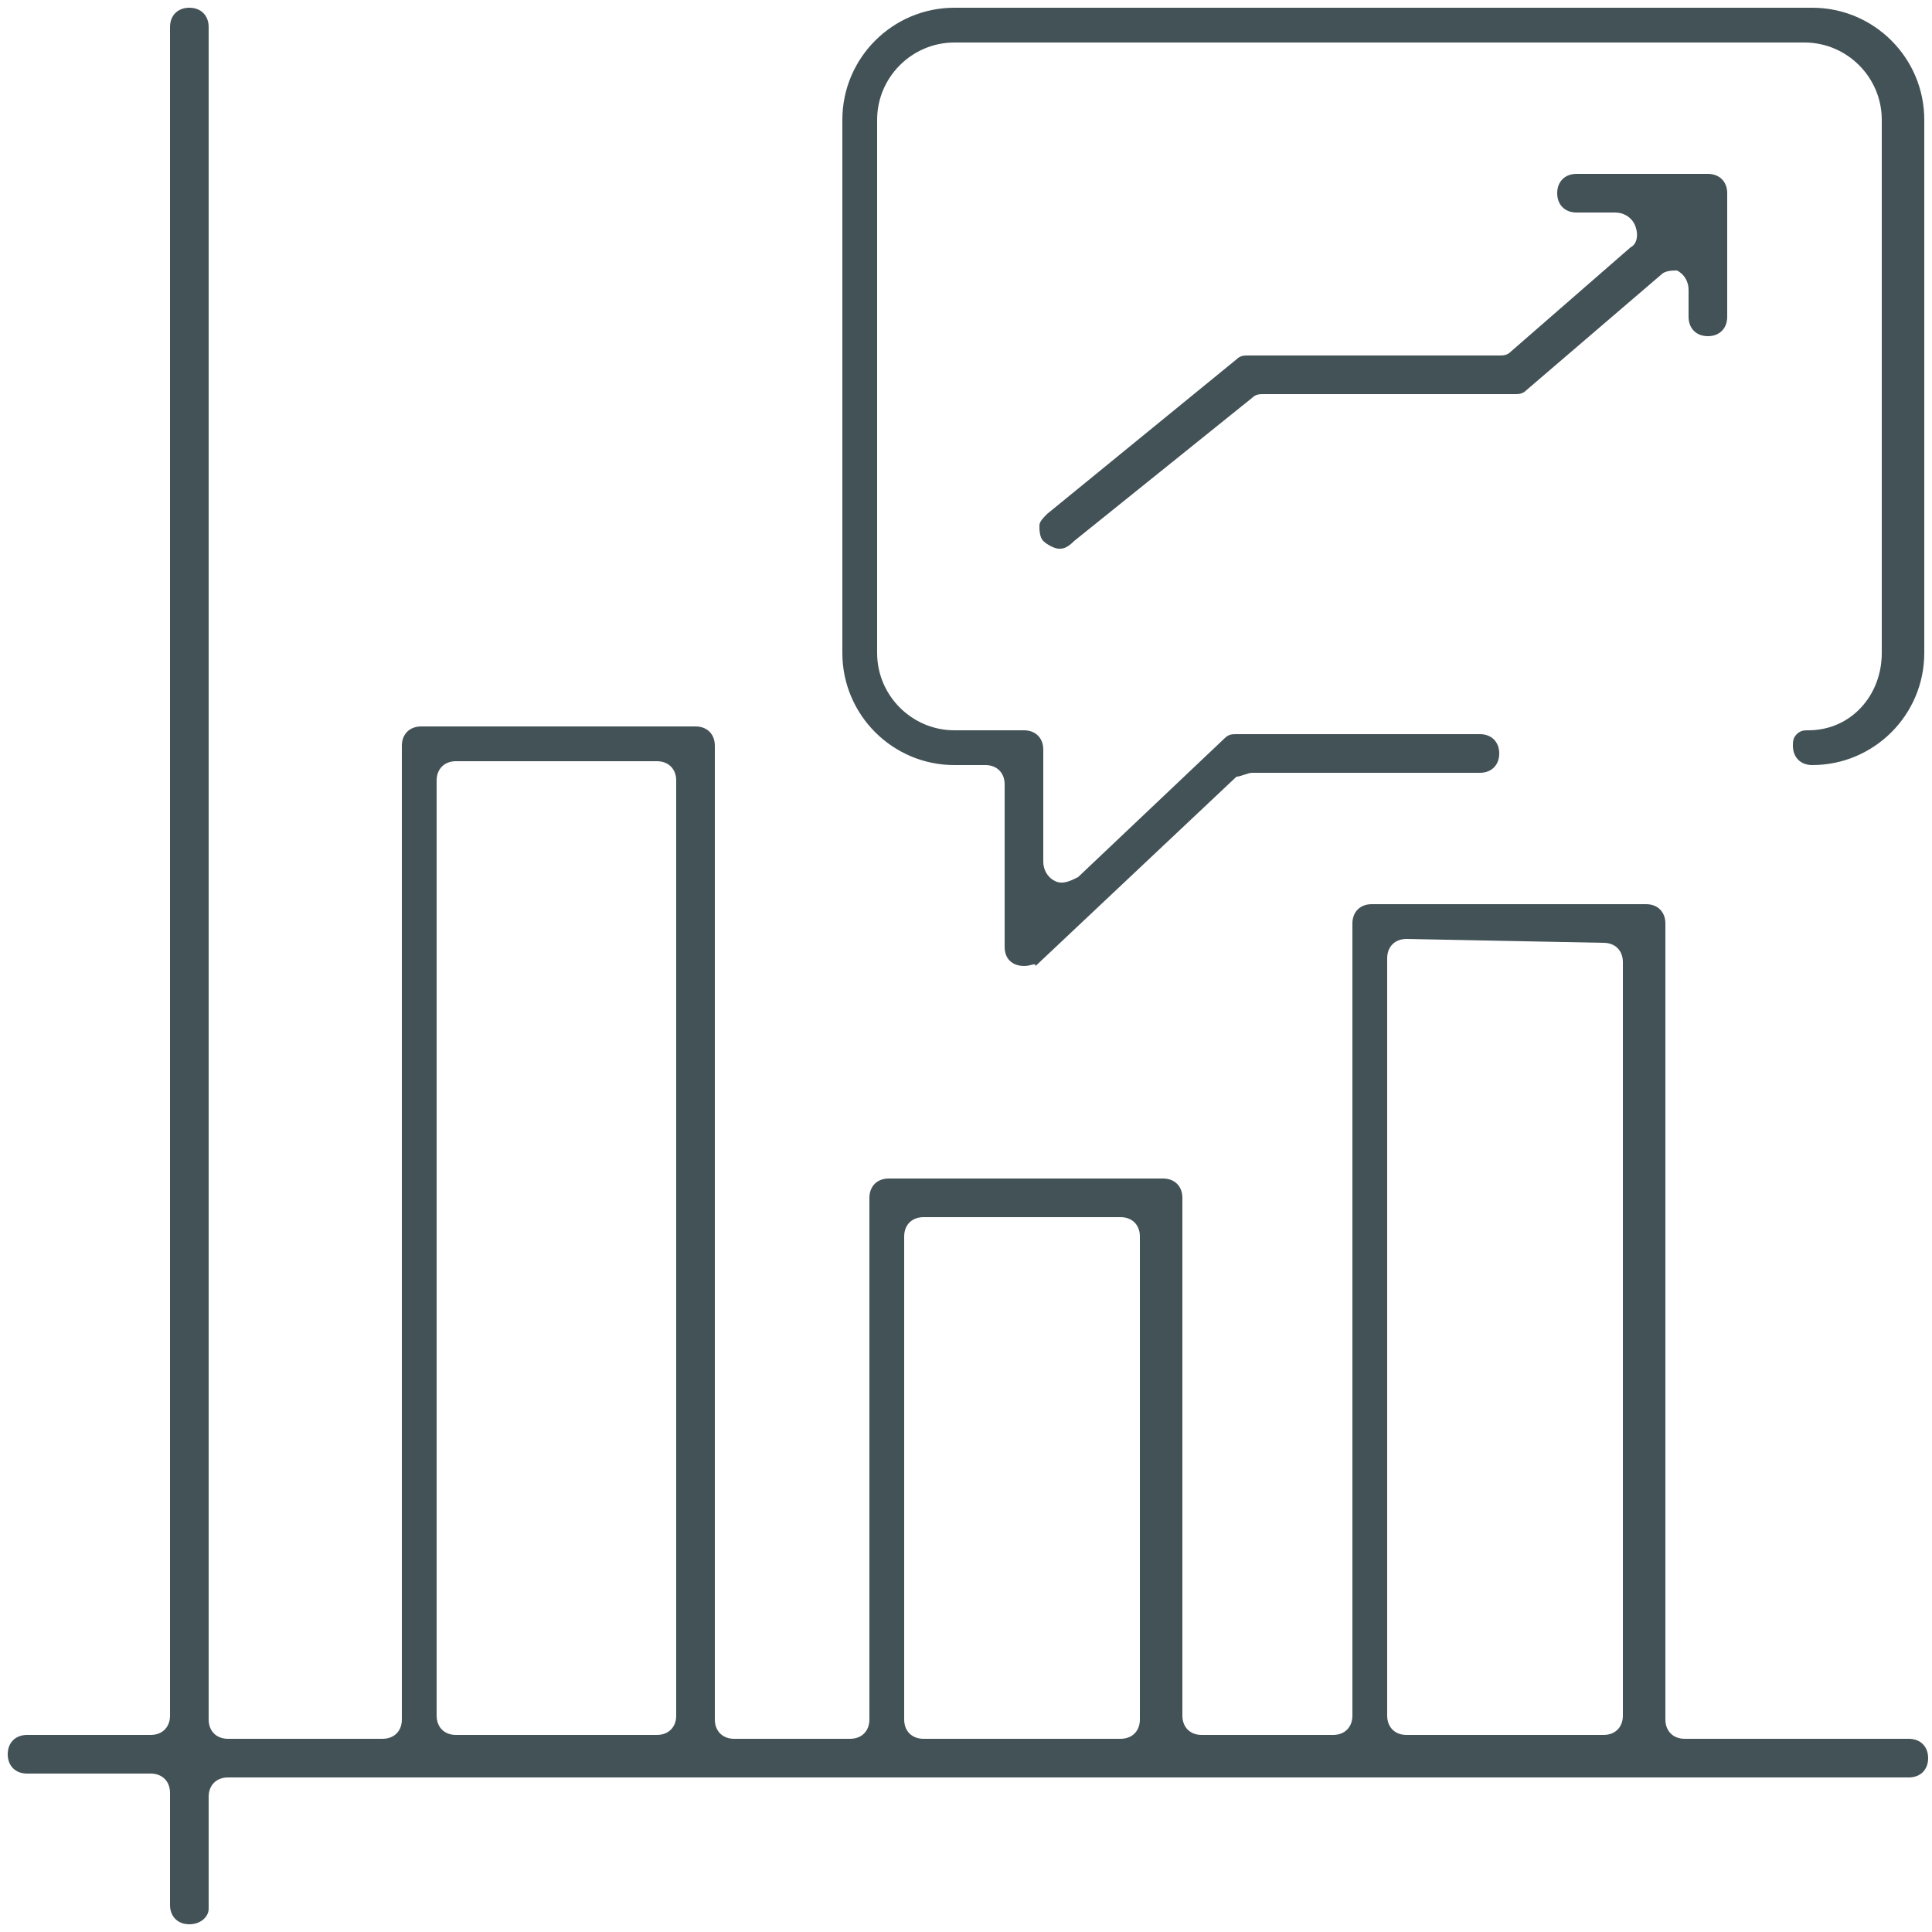<?xml version="1.0" encoding="UTF-8"?> <!-- Generator: Adobe Illustrator 24.1.1, SVG Export Plug-In . SVG Version: 6.00 Build 0) --> <svg xmlns="http://www.w3.org/2000/svg" xmlns:xlink="http://www.w3.org/1999/xlink" id="Layer_1" x="0px" y="0px" viewBox="0 0 50 50" style="enable-background:new 0 0 50 50;" xml:space="preserve"> <style type="text/css"> .st0{fill:#435257;} </style> <g> <g> <g> <path class="st0" d="M4.9,49.8c-0.3,0-0.5-0.2-0.5-0.5v-2.9c0-0.3-0.2-0.5-0.5-0.5H0.7c-0.3,0-0.5-0.2-0.5-0.5s0.2-0.5,0.5-0.5 h3.2c0.3,0,0.5-0.2,0.5-0.5V0.7c0-0.3,0.2-0.5,0.5-0.5s0.5,0.2,0.5,0.5v43.8c0,0.3,0.2,0.5,0.5,0.5h4c0.3,0,0.5-0.2,0.5-0.5V19.3 c0-0.3,0.2-0.5,0.5-0.5H18c0.3,0,0.5,0.2,0.5,0.5v25.2c0,0.3,0.2,0.5,0.5,0.5h3c0.3,0,0.5-0.2,0.5-0.5V31c0-0.3,0.2-0.5,0.5-0.5 h7.1c0.3,0,0.5,0.2,0.5,0.5v13.4c0,0.3,0.2,0.5,0.5,0.5h3.4c0.3,0,0.5-0.2,0.5-0.5V23.9c0-0.3,0.2-0.5,0.5-0.5h7.1 c0.3,0,0.5,0.2,0.5,0.5v20.6c0,0.3,0.2,0.5,0.5,0.5h5.8c0.3,0,0.5,0.2,0.5,0.5S49.7,46,49.4,46H5.9c-0.3,0-0.5,0.2-0.5,0.5v2.9 C5.4,49.6,5.2,49.8,4.9,49.8z M36.4,24.3c-0.3,0-0.5,0.2-0.5,0.5v19.6c0,0.3,0.2,0.5,0.5,0.5h5.1c0.3,0,0.5-0.2,0.5-0.5V24.9 c0-0.3-0.2-0.5-0.5-0.5L36.4,24.3L36.4,24.3z M23.9,31.5c-0.3,0-0.5,0.2-0.5,0.5v12.5c0,0.3,0.2,0.5,0.5,0.5H29 c0.3,0,0.5-0.2,0.5-0.5V32c0-0.3-0.2-0.5-0.5-0.5H23.9L23.9,31.5z M11.8,19.7c-0.3,0-0.5,0.2-0.5,0.5v24.2c0,0.3,0.2,0.5,0.5,0.5 H17c0.3,0,0.5-0.2,0.5-0.5V20.2c0-0.3-0.2-0.5-0.5-0.5H11.8z"></path> </g> <g> <path class="st0" d="M26.5,25c-0.2,0-0.5-0.1-0.5-0.5v-4.2c0-0.3-0.2-0.5-0.5-0.5h-0.8c-1.6,0-2.9-1.3-2.9-2.9V3.1 c0-1.6,1.3-2.9,2.9-2.9h22.2c1.6,0,2.9,1.3,2.9,2.9v13.8c0,1.6-1.3,2.9-2.9,2.9c-0.3,0-0.5-0.2-0.5-0.5c0-0.1,0-0.2,0.1-0.3 s0.2-0.1,0.3-0.1c1.1,0,1.9-0.9,1.9-2V3.1c0-1.1-0.9-2-2-2h-22c-1.1,0-2,0.9-2,2v13.8c0,1.1,0.9,2,2,2h1.8c0.3,0,0.5,0.2,0.5,0.5 v2.9c0,0.2,0.1,0.4,0.3,0.5c0.2,0.1,0.4,0,0.6-0.1l3.8-3.6C31.8,19,31.9,19,32,19h6.3c0.3,0,0.5,0.2,0.5,0.5S38.6,20,38.3,20 h-5.9c-0.1,0-0.3,0.1-0.4,0.1L26.8,25C26.8,24.9,26.7,25,26.5,25z"></path> </g> <g> <path class="st0" d="M27.4,14.2c-0.1,0-0.3-0.1-0.4-0.2c-0.1-0.1-0.1-0.3-0.1-0.4c0-0.1,0.1-0.2,0.2-0.3l4.9-4 c0.1-0.1,0.2-0.1,0.3-0.1h6.5c0.1,0,0.2,0,0.3-0.1l3.1-2.7c0.2-0.1,0.2-0.4,0.1-0.6S42,5.5,41.8,5.5h-1c-0.3,0-0.5-0.2-0.5-0.5 s0.2-0.5,0.5-0.5h3.4c0.3,0,0.5,0.2,0.5,0.5v3.2c0,0.3-0.2,0.5-0.5,0.5s-0.5-0.2-0.5-0.5V7.5c0-0.2-0.1-0.4-0.3-0.5 c-0.1,0-0.3,0-0.4,0.1l-3.5,3c-0.1,0.1-0.2,0.1-0.3,0.1h-6.5c-0.1,0-0.2,0-0.3,0.1L27.8,14C27.6,14.2,27.5,14.2,27.4,14.2z"></path> </g> </g> </g> </svg> 